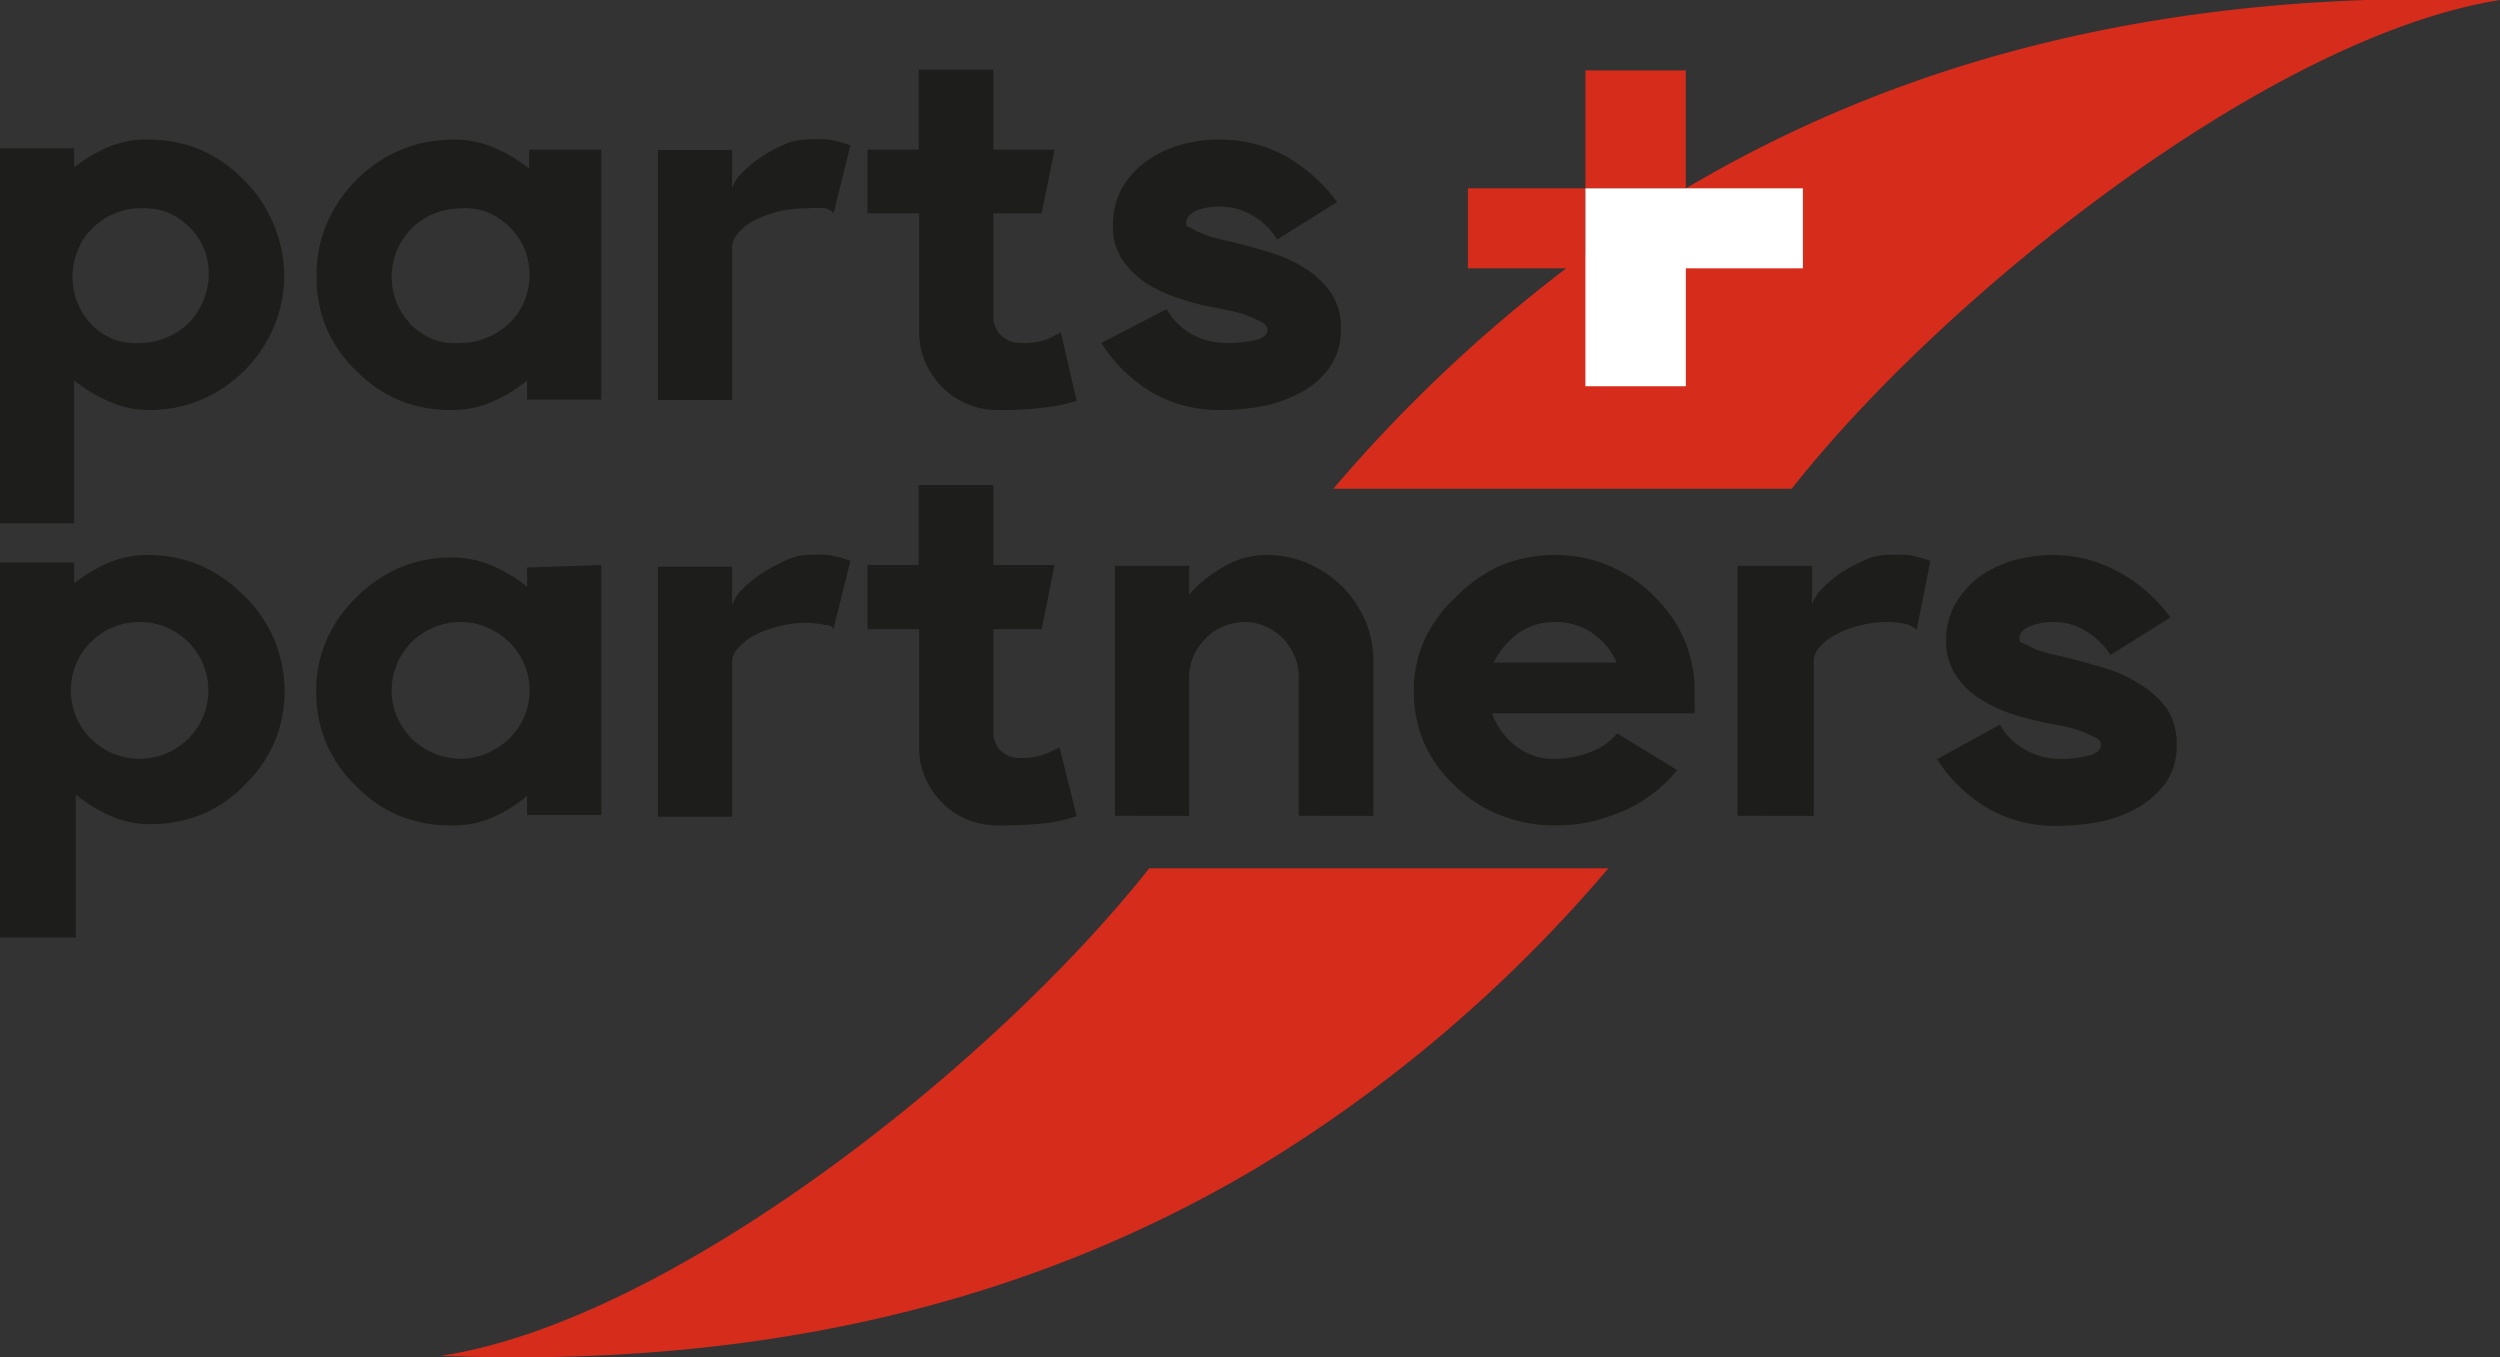<svg xmlns="http://www.w3.org/2000/svg" viewBox="0 0 60 32.57"><rect x="0" y="0" width="60" height="32.57" fill="#333333" stroke="none"/><defs><style>.cls-1{fill:#1d1d1b;}.cls-2{fill:#d62c1c;}.cls-3{fill:#fff;}</style></defs><g id="Ebene_2" data-name="Ebene 2"><g id="Guides"><path class="cls-1" d="M3.57,3.35a3.29,3.29,0,0,1,1.26.25,3.23,3.23,0,0,1,1,.7,3.08,3.08,0,0,1,.7,1A3.2,3.2,0,0,1,6.82,6.6a3.1,3.1,0,0,1-.25,1.25A3.3,3.3,0,0,1,4.84,9.59a3.16,3.16,0,0,1-1.27.25,2.33,2.33,0,0,1-.94-.2,3.49,3.49,0,0,1-.85-.51v3.43H0v-9H1.78v.46a3.39,3.39,0,0,1,.84-.5A2.38,2.38,0,0,1,3.57,3.35ZM3.39,8.23A1.61,1.61,0,0,0,4,8.1a1.67,1.67,0,0,0,.52-.34,1.7,1.7,0,0,0,.35-.52A1.67,1.67,0,0,0,4.91,6,1.66,1.66,0,0,0,4,5.09,1.61,1.61,0,0,0,3.39,5a1.57,1.57,0,0,0-.65.13,1.45,1.45,0,0,0-.52.35A1.41,1.41,0,0,0,1.87,6a1.67,1.67,0,0,0,0,1.29,1.54,1.54,0,0,0,.35.52,1.56,1.56,0,0,0,.52.34A1.57,1.57,0,0,0,3.39,8.23Z"/><path class="cls-1" d="M14.43,3.59v6H12.65V9.13a3.37,3.37,0,0,1-.83.51,2.38,2.38,0,0,1-1,.2,3.21,3.21,0,0,1-1.28-.25,3.28,3.28,0,0,1-1-.7,3.23,3.23,0,0,1-.7-1A3.1,3.1,0,0,1,7.6,6.6a3,3,0,0,1,.26-1.27A3.36,3.36,0,0,1,9.61,3.6a3.29,3.29,0,0,1,1.26-.25,2.38,2.38,0,0,1,1,.2,3.34,3.34,0,0,1,.83.5V3.59ZM11.06,8.23a1.51,1.51,0,0,0,.63-.13,1.61,1.61,0,0,0,.89-.86,1.67,1.67,0,0,0,0-1.29,1.7,1.7,0,0,0-.89-.86A1.51,1.51,0,0,0,11.06,5a1.69,1.69,0,0,0-1.18.48A1.71,1.71,0,0,0,9.53,6a1.67,1.67,0,0,0,0,1.29,1.9,1.9,0,0,0,.35.52,1.72,1.72,0,0,0,.53.34A1.57,1.57,0,0,0,11.06,8.23Z"/><path class="cls-1" d="M19.32,3.35a3.43,3.43,0,0,1,.56,0,2.74,2.74,0,0,1,.53.14L20,5.14S20,5.05,19.81,5a2.18,2.18,0,0,0-.43,0,2.88,2.88,0,0,0-.76.09,2.81,2.81,0,0,0-.57.23,1.17,1.17,0,0,0-.35.3.48.48,0,0,0-.13.3V9.6H15.79v-6h1.78v.93a.86.86,0,0,1,.24-.38,2.45,2.45,0,0,1,.46-.38,2.73,2.73,0,0,1,.53-.29A1.34,1.34,0,0,1,19.32,3.35Z"/><path class="cls-1" d="M25.84,9.62a3.65,3.65,0,0,1-.69.15,7.75,7.75,0,0,1-1.22.07,1.8,1.8,0,0,1-.73-.15,1.87,1.87,0,0,1-.59-.4,2,2,0,0,1-.4-.59A1.8,1.8,0,0,1,22.06,8V5.12H20.82V3.59h1.23V1.67h1.79V3.59h1.47L25,5.12H23.84V7.61a.61.61,0,0,0,.19.44.63.63,0,0,0,.46.18,1.59,1.59,0,0,0,.67-.1l.3-.15Z"/><path class="cls-1" d="M29.58,5.81c.29.07.59.15.9.25a3.22,3.22,0,0,1,.84.38,2.15,2.15,0,0,1,.62.58,1.49,1.49,0,0,1,.24.87,1.55,1.55,0,0,1-.27.93,2,2,0,0,1-.69.6,3.47,3.47,0,0,1-.92.33,5.67,5.67,0,0,1-1,.09,3.21,3.21,0,0,1-1.65-.42,3.64,3.64,0,0,1-1.22-1.19L28,7.42a1.58,1.58,0,0,0,.62.61,1.7,1.7,0,0,0,.77.2,2.92,2.92,0,0,0,.79-.08c.16-.06.24-.13.24-.22s-.05-.15-.16-.21a2.57,2.57,0,0,0-.37-.16,2.08,2.08,0,0,0-.41-.11l-.28-.06a5.55,5.55,0,0,1-.87-.22,3.42,3.42,0,0,1-.8-.36,2.14,2.14,0,0,1-.59-.57,1.45,1.45,0,0,1-.23-.83,1.87,1.87,0,0,1,.22-.9,2.09,2.09,0,0,1,.58-.64,2.76,2.76,0,0,1,.81-.39,3.33,3.33,0,0,1,.94-.13,3.28,3.28,0,0,1,1.6.4,3.91,3.91,0,0,1,1.23,1.1l-1.44.9a1.63,1.63,0,0,0-.63-.6,1.45,1.45,0,0,0-.7-.19,1.48,1.48,0,0,0-.62.1c-.15.08-.23.17-.23.28s0,.09.11.13a1.13,1.13,0,0,0,.27.13,1.6,1.6,0,0,0,.35.12Z"/><path class="cls-1" d="M3.57,13.32a3.12,3.12,0,0,1,1.26.26,3.37,3.37,0,0,1,1,.69,3.18,3.18,0,0,1,1,2.3,3.15,3.15,0,0,1-.25,1.26,3.19,3.19,0,0,1-.7,1,3.08,3.08,0,0,1-1,.7,3.16,3.16,0,0,1-1.27.25,2.32,2.32,0,0,1-.94-.19,3.53,3.53,0,0,1-.85-.52v3.43H0v-9H1.78V14a3.73,3.73,0,0,1,.84-.5A2.38,2.38,0,0,1,3.57,13.32Zm-.18,4.89A1.79,1.79,0,0,0,4,18.08a1.9,1.9,0,0,0,.52-.35,1.7,1.7,0,0,0,.35-.52,1.64,1.64,0,0,0,0-1.28,1.59,1.59,0,0,0-.35-.52A1.7,1.7,0,0,0,4,15.06a1.61,1.61,0,0,0-.65-.13,1.64,1.64,0,0,0-1.17.48,1.45,1.45,0,0,0-.35.52,1.64,1.64,0,0,0,.35,1.8,1.76,1.76,0,0,0,.52.35A1.75,1.75,0,0,0,3.39,18.21Z"/><path class="cls-1" d="M14.43,13.56v6H12.65V19.1a3.41,3.41,0,0,1-.83.52,2.37,2.37,0,0,1-1,.19,3.21,3.21,0,0,1-1.28-.25,3.13,3.13,0,0,1-1-.7,3.19,3.19,0,0,1-.7-1,3.15,3.15,0,0,1-.25-1.26,3,3,0,0,1,.26-1.27,3.22,3.22,0,0,1,.71-1,3.26,3.26,0,0,1,1-.69,3.12,3.12,0,0,1,1.26-.26,2.38,2.38,0,0,1,1,.2,3.67,3.67,0,0,1,.83.5v-.46Zm-3.37,4.65a1.69,1.69,0,0,0,.63-.13,2,2,0,0,0,.53-.35,1.73,1.73,0,0,0,.36-.52,1.64,1.64,0,0,0,0-1.28,1.61,1.61,0,0,0-.36-.52,1.75,1.75,0,0,0-.53-.35,1.51,1.51,0,0,0-.63-.13,1.57,1.57,0,0,0-.65.13,1.61,1.61,0,0,0-.88.87,1.64,1.64,0,0,0,0,1.28,1.9,1.9,0,0,0,.35.52,2,2,0,0,0,.53.35A1.75,1.75,0,0,0,11.06,18.21Z"/><path class="cls-1" d="M19.32,13.32a5.09,5.09,0,0,1,.56,0,2.74,2.74,0,0,1,.53.14L20,15.11S20,15,19.81,15a2.18,2.18,0,0,0-.43-.05,2.5,2.5,0,0,0-.76.1,2.33,2.33,0,0,0-.57.23,1.32,1.32,0,0,0-.35.29.48.48,0,0,0-.13.3v3.73H15.79v-6h1.78v.93a1,1,0,0,1,.24-.38,2.91,2.91,0,0,1,.46-.38,3.39,3.39,0,0,1,.53-.29A1.34,1.34,0,0,1,19.32,13.32Z"/><path class="cls-1" d="M25.84,19.59a4.48,4.48,0,0,1-.69.16,9.52,9.52,0,0,1-1.22.06,1.8,1.8,0,0,1-.73-.15,1.71,1.71,0,0,1-.59-.4,1.87,1.87,0,0,1-.4-.59,1.72,1.72,0,0,1-.15-.72V15.1H20.82V13.56h1.23V11.64h1.79v1.92h1.47L25,15.1H23.84v2.48A.61.61,0,0,0,24,18a.64.64,0,0,0,.46.19,1.56,1.56,0,0,0,.67-.11l.3-.14Z"/><path class="cls-1" d="M30.39,13.32a2.5,2.5,0,0,1,1,.2,2.88,2.88,0,0,1,.82.55,2.77,2.77,0,0,1,.55.81,2.38,2.38,0,0,1,.2,1v3.7H31.17V16.22a1.25,1.25,0,0,0-.11-.5,1.42,1.42,0,0,0-.28-.41,1.34,1.34,0,0,0-.42-.28,1.21,1.21,0,0,0-.5-.1,1.26,1.26,0,0,0-.51.11,1.2,1.2,0,0,0-.41.28,1.46,1.46,0,0,0-.29.41,1.26,1.26,0,0,0-.11.51v3.34H26.76v-6h1.78v.69a3.1,3.1,0,0,1,.83-.67A2,2,0,0,1,30.39,13.32Z"/><path class="cls-1" d="M37.33,13.32a3.33,3.33,0,0,1,2.38,1,3.19,3.19,0,0,1,.7,1,3.15,3.15,0,0,1,.26,1.25c0,.09,0,.18,0,.28a2.51,2.51,0,0,1,0,.27H35.81a1.67,1.67,0,0,0,.54.76,1.43,1.43,0,0,0,1,.33,2.29,2.29,0,0,0,.84-.17,1.47,1.47,0,0,0,.62-.44l1.44.88a2.92,2.92,0,0,1-.56.55,3.51,3.51,0,0,1-.7.42,5,5,0,0,1-.8.27,4,4,0,0,1-.84.09A3.51,3.51,0,0,1,36,19.56a3.2,3.2,0,0,1-1.08-.7,3.27,3.27,0,0,1-.73-1,3.16,3.16,0,0,1-.26-1.26,3,3,0,0,1,.27-1.27,3.3,3.3,0,0,1,.74-1A3.56,3.56,0,0,1,36,13.58,3.41,3.41,0,0,1,37.33,13.32Zm0,1.61a1.51,1.51,0,0,0-.91.28,1.89,1.89,0,0,0-.57.69H38.8a1.68,1.68,0,0,0-.56-.69A1.54,1.54,0,0,0,37.33,14.93Z"/><path class="cls-1" d="M45.23,13.32a5.46,5.46,0,0,1,.57,0,3.18,3.18,0,0,1,.53.14L46,15.11s-.1-.09-.24-.13a2,2,0,0,0-.43-.05,2.54,2.54,0,0,0-.76.1,2.25,2.25,0,0,0-.56.23,1.23,1.23,0,0,0-.36.29.53.53,0,0,0-.12.3v3.73H41.7v-6h1.79v.93a1,1,0,0,1,.24-.38,2.82,2.82,0,0,1,.45-.38,3.5,3.5,0,0,1,.54-.29A1.3,1.3,0,0,1,45.23,13.32Z"/><path class="cls-1" d="M49.6,15.78c.29.07.59.16.9.25a3.22,3.22,0,0,1,.84.38A2.29,2.29,0,0,1,52,17a1.53,1.53,0,0,1,.24.87,1.55,1.55,0,0,1-.27.93,2.2,2.2,0,0,1-.69.6,3.15,3.15,0,0,1-.92.33,5.67,5.67,0,0,1-1,.09,3.21,3.21,0,0,1-1.65-.42,3.61,3.61,0,0,1-1.22-1.18L48,17.39a1.52,1.52,0,0,0,.62.61,1.6,1.6,0,0,0,.77.21,2.54,2.54,0,0,0,.79-.09c.16-.05.24-.13.24-.22s0-.15-.16-.21a2.57,2.57,0,0,0-.37-.16,3.11,3.11,0,0,0-.41-.11l-.28-.05c-.29-.06-.58-.13-.87-.22a3.45,3.45,0,0,1-.8-.37,2,2,0,0,1-.59-.57,1.45,1.45,0,0,1-.23-.83,1.7,1.7,0,0,1,.22-.89,2.12,2.12,0,0,1,.58-.65,2.76,2.76,0,0,1,.81-.39,3.74,3.74,0,0,1,.94-.13,3.22,3.22,0,0,1,1.59.41,3.69,3.69,0,0,1,1.24,1.09l-1.44.9a1.79,1.79,0,0,0-.63-.6,1.45,1.45,0,0,0-.7-.19,1.46,1.46,0,0,0-.62.11c-.15.07-.23.16-.23.27s0,.09.11.14l.27.13a2.42,2.42,0,0,0,.35.11Z"/><path class="cls-2" d="M27.58,20.84c-3.69,4.68-11.46,10.86-17,11.7,8,.31,14.36-1.41,19.58-4.51a34.41,34.41,0,0,0,8.44-7.19Z"/><path class="cls-2" d="M40.43,4.54a28,28,0,0,0-2.38,1.57V4.52H35.23V6.44h2.36A35.93,35.93,0,0,0,32,11.73H43C46.69,7.05,54.47.88,60,0,52-.27,45.65,1.44,40.43,4.54Z"/><rect class="cls-2" x="38.05" y="1.69" width="2.41" height="2.83"/><polygon class="cls-3" points="43.27 4.52 38.05 4.52 38.05 9.27 40.46 9.27 40.46 6.44 43.27 6.44 43.27 4.52"/></g></g></svg>
